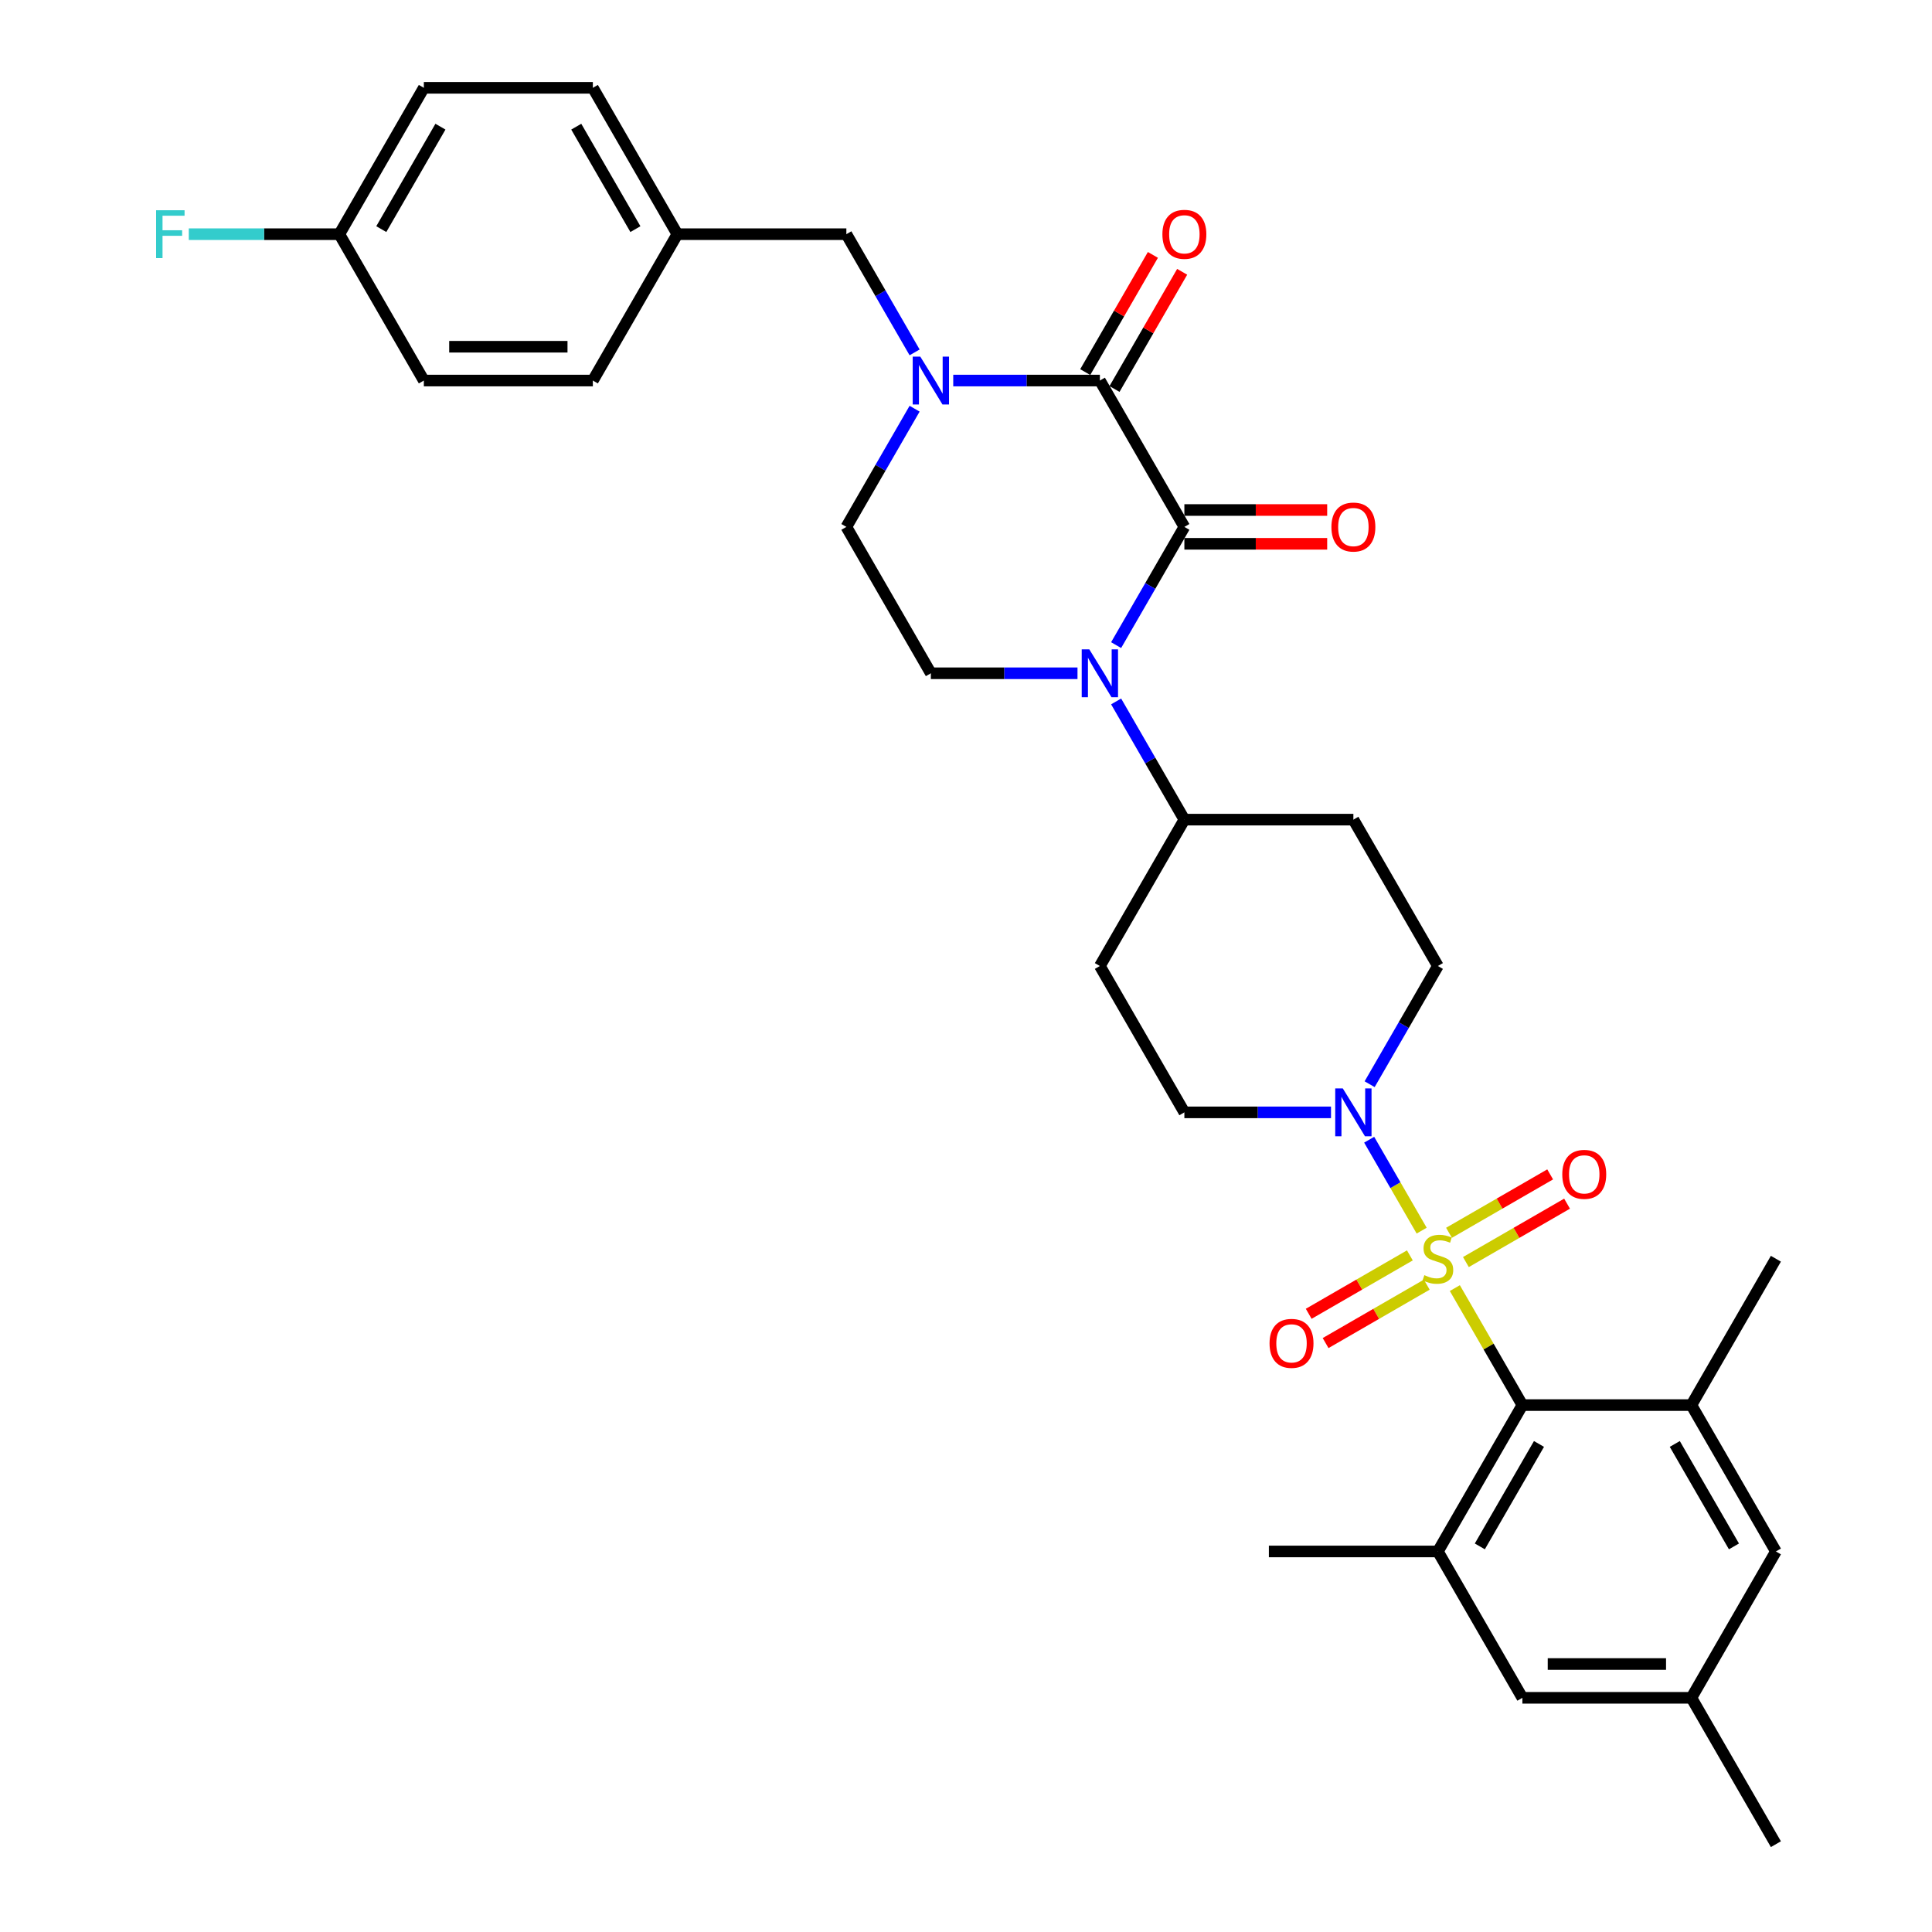 <?xml version='1.0' encoding='iso-8859-1'?>
<svg version='1.1' baseProfile='full'
              xmlns='http://www.w3.org/2000/svg'
                      xmlns:rdkit='http://www.rdkit.org/xml'
                      xmlns:xlink='http://www.w3.org/1999/xlink'
                  xml:space='preserve'
width='1000px' height='1000px' viewBox='0 0 1000 1000'>
<!-- END OF HEADER -->
<rect style='opacity:1.0;fill:#FFFFFF;stroke:none' width='1000' height='1000' x='0' y='0'> </rect>
<path class='bond-4' d='M 753.023,666.719 L 770.504,696.996' style='fill:none;fill-rule:evenodd;stroke:#CCCC00;stroke-width:6px;stroke-linecap:butt;stroke-linejoin:miter;stroke-opacity:1' />
<path class='bond-4' d='M 770.504,696.996 L 787.984,727.273' style='fill:none;fill-rule:evenodd;stroke:#000000;stroke-width:6px;stroke-linecap:butt;stroke-linejoin:miter;stroke-opacity:1' />
<path class='bond-5' d='M 735.851,636.976 L 722.265,613.444' style='fill:none;fill-rule:evenodd;stroke:#CCCC00;stroke-width:6px;stroke-linecap:butt;stroke-linejoin:miter;stroke-opacity:1' />
<path class='bond-5' d='M 722.265,613.444 L 708.679,589.912' style='fill:none;fill-rule:evenodd;stroke:#0000FF;stroke-width:6px;stroke-linecap:butt;stroke-linejoin:miter;stroke-opacity:1' />
<path class='bond-9' d='M 758.749,653.242 L 784.93,638.127' style='fill:none;fill-rule:evenodd;stroke:#CCCC00;stroke-width:6px;stroke-linecap:butt;stroke-linejoin:miter;stroke-opacity:1' />
<path class='bond-9' d='M 784.93,638.127 L 811.11,623.012' style='fill:none;fill-rule:evenodd;stroke:#FF0000;stroke-width:6px;stroke-linecap:butt;stroke-linejoin:miter;stroke-opacity:1' />
<path class='bond-9' d='M 750.001,638.091 L 776.182,622.976' style='fill:none;fill-rule:evenodd;stroke:#CCCC00;stroke-width:6px;stroke-linecap:butt;stroke-linejoin:miter;stroke-opacity:1' />
<path class='bond-9' d='M 776.182,622.976 L 802.363,607.86' style='fill:none;fill-rule:evenodd;stroke:#FF0000;stroke-width:6px;stroke-linecap:butt;stroke-linejoin:miter;stroke-opacity:1' />
<path class='bond-10' d='M 729.742,649.788 L 703.561,664.903' style='fill:none;fill-rule:evenodd;stroke:#CCCC00;stroke-width:6px;stroke-linecap:butt;stroke-linejoin:miter;stroke-opacity:1' />
<path class='bond-10' d='M 703.561,664.903 L 677.381,680.019' style='fill:none;fill-rule:evenodd;stroke:#FF0000;stroke-width:6px;stroke-linecap:butt;stroke-linejoin:miter;stroke-opacity:1' />
<path class='bond-10' d='M 738.489,664.939 L 712.309,680.055' style='fill:none;fill-rule:evenodd;stroke:#CCCC00;stroke-width:6px;stroke-linecap:butt;stroke-linejoin:miter;stroke-opacity:1' />
<path class='bond-10' d='M 712.309,680.055 L 686.128,695.17' style='fill:none;fill-rule:evenodd;stroke:#FF0000;stroke-width:6px;stroke-linecap:butt;stroke-linejoin:miter;stroke-opacity:1' />
<path class='bond-0' d='M 613.029,272.727 L 595.367,303.319' style='fill:none;fill-rule:evenodd;stroke:#000000;stroke-width:6px;stroke-linecap:butt;stroke-linejoin:miter;stroke-opacity:1' />
<path class='bond-0' d='M 595.367,303.319 L 577.705,333.911' style='fill:none;fill-rule:evenodd;stroke:#0000FF;stroke-width:6px;stroke-linecap:butt;stroke-linejoin:miter;stroke-opacity:1' />
<path class='bond-1' d='M 613.029,272.727 L 569.291,196.97' style='fill:none;fill-rule:evenodd;stroke:#000000;stroke-width:6px;stroke-linecap:butt;stroke-linejoin:miter;stroke-opacity:1' />
<path class='bond-14' d='M 613.029,281.475 L 649.989,281.475' style='fill:none;fill-rule:evenodd;stroke:#000000;stroke-width:6px;stroke-linecap:butt;stroke-linejoin:miter;stroke-opacity:1' />
<path class='bond-14' d='M 649.989,281.475 L 686.948,281.475' style='fill:none;fill-rule:evenodd;stroke:#FF0000;stroke-width:6px;stroke-linecap:butt;stroke-linejoin:miter;stroke-opacity:1' />
<path class='bond-14' d='M 613.029,263.98 L 649.989,263.98' style='fill:none;fill-rule:evenodd;stroke:#000000;stroke-width:6px;stroke-linecap:butt;stroke-linejoin:miter;stroke-opacity:1' />
<path class='bond-14' d='M 649.989,263.98 L 686.948,263.98' style='fill:none;fill-rule:evenodd;stroke:#FF0000;stroke-width:6px;stroke-linecap:butt;stroke-linejoin:miter;stroke-opacity:1' />
<path class='bond-15' d='M 576.867,201.344 L 594.377,171.014' style='fill:none;fill-rule:evenodd;stroke:#000000;stroke-width:6px;stroke-linecap:butt;stroke-linejoin:miter;stroke-opacity:1' />
<path class='bond-15' d='M 594.377,171.014 L 611.888,140.685' style='fill:none;fill-rule:evenodd;stroke:#FF0000;stroke-width:6px;stroke-linecap:butt;stroke-linejoin:miter;stroke-opacity:1' />
<path class='bond-15' d='M 561.715,192.596 L 579.226,162.266' style='fill:none;fill-rule:evenodd;stroke:#000000;stroke-width:6px;stroke-linecap:butt;stroke-linejoin:miter;stroke-opacity:1' />
<path class='bond-15' d='M 579.226,162.266 L 596.737,131.937' style='fill:none;fill-rule:evenodd;stroke:#FF0000;stroke-width:6px;stroke-linecap:butt;stroke-linejoin:miter;stroke-opacity:1' />
<path class='bond-35' d='M 569.291,196.97 L 531.343,196.97' style='fill:none;fill-rule:evenodd;stroke:#000000;stroke-width:6px;stroke-linecap:butt;stroke-linejoin:miter;stroke-opacity:1' />
<path class='bond-35' d='M 531.343,196.97 L 493.395,196.97' style='fill:none;fill-rule:evenodd;stroke:#0000FF;stroke-width:6px;stroke-linecap:butt;stroke-linejoin:miter;stroke-opacity:1' />
<path class='bond-2' d='M 577.705,363.059 L 595.367,393.65' style='fill:none;fill-rule:evenodd;stroke:#0000FF;stroke-width:6px;stroke-linecap:butt;stroke-linejoin:miter;stroke-opacity:1' />
<path class='bond-2' d='M 595.367,393.65 L 613.029,424.242' style='fill:none;fill-rule:evenodd;stroke:#000000;stroke-width:6px;stroke-linecap:butt;stroke-linejoin:miter;stroke-opacity:1' />
<path class='bond-8' d='M 557.709,348.485 L 519.761,348.485' style='fill:none;fill-rule:evenodd;stroke:#0000FF;stroke-width:6px;stroke-linecap:butt;stroke-linejoin:miter;stroke-opacity:1' />
<path class='bond-8' d='M 519.761,348.485 L 481.813,348.485' style='fill:none;fill-rule:evenodd;stroke:#000000;stroke-width:6px;stroke-linecap:butt;stroke-linejoin:miter;stroke-opacity:1' />
<path class='bond-3' d='M 473.399,211.543 L 455.737,242.135' style='fill:none;fill-rule:evenodd;stroke:#0000FF;stroke-width:6px;stroke-linecap:butt;stroke-linejoin:miter;stroke-opacity:1' />
<path class='bond-3' d='M 455.737,242.135 L 438.075,272.727' style='fill:none;fill-rule:evenodd;stroke:#000000;stroke-width:6px;stroke-linecap:butt;stroke-linejoin:miter;stroke-opacity:1' />
<path class='bond-13' d='M 473.399,182.396 L 455.737,151.804' style='fill:none;fill-rule:evenodd;stroke:#0000FF;stroke-width:6px;stroke-linecap:butt;stroke-linejoin:miter;stroke-opacity:1' />
<path class='bond-13' d='M 455.737,151.804 L 438.075,121.212' style='fill:none;fill-rule:evenodd;stroke:#000000;stroke-width:6px;stroke-linecap:butt;stroke-linejoin:miter;stroke-opacity:1' />
<path class='bond-6' d='M 787.984,727.273 L 744.245,803.03' style='fill:none;fill-rule:evenodd;stroke:#000000;stroke-width:6px;stroke-linecap:butt;stroke-linejoin:miter;stroke-opacity:1' />
<path class='bond-6' d='M 796.575,747.384 L 765.958,800.414' style='fill:none;fill-rule:evenodd;stroke:#000000;stroke-width:6px;stroke-linecap:butt;stroke-linejoin:miter;stroke-opacity:1' />
<path class='bond-7' d='M 787.984,727.273 L 875.461,727.273' style='fill:none;fill-rule:evenodd;stroke:#000000;stroke-width:6px;stroke-linecap:butt;stroke-linejoin:miter;stroke-opacity:1' />
<path class='bond-18' d='M 708.921,561.184 L 726.583,530.592' style='fill:none;fill-rule:evenodd;stroke:#0000FF;stroke-width:6px;stroke-linecap:butt;stroke-linejoin:miter;stroke-opacity:1' />
<path class='bond-18' d='M 726.583,530.592 L 744.245,500' style='fill:none;fill-rule:evenodd;stroke:#000000;stroke-width:6px;stroke-linecap:butt;stroke-linejoin:miter;stroke-opacity:1' />
<path class='bond-19' d='M 688.925,575.758 L 650.977,575.758' style='fill:none;fill-rule:evenodd;stroke:#0000FF;stroke-width:6px;stroke-linecap:butt;stroke-linejoin:miter;stroke-opacity:1' />
<path class='bond-19' d='M 650.977,575.758 L 613.029,575.758' style='fill:none;fill-rule:evenodd;stroke:#000000;stroke-width:6px;stroke-linecap:butt;stroke-linejoin:miter;stroke-opacity:1' />
<path class='bond-16' d='M 744.245,803.03 L 787.984,878.788' style='fill:none;fill-rule:evenodd;stroke:#000000;stroke-width:6px;stroke-linecap:butt;stroke-linejoin:miter;stroke-opacity:1' />
<path class='bond-31' d='M 744.245,803.03 L 656.768,803.03' style='fill:none;fill-rule:evenodd;stroke:#000000;stroke-width:6px;stroke-linecap:butt;stroke-linejoin:miter;stroke-opacity:1' />
<path class='bond-17' d='M 875.461,727.273 L 919.2,803.03' style='fill:none;fill-rule:evenodd;stroke:#000000;stroke-width:6px;stroke-linecap:butt;stroke-linejoin:miter;stroke-opacity:1' />
<path class='bond-17' d='M 866.871,747.384 L 897.488,800.414' style='fill:none;fill-rule:evenodd;stroke:#000000;stroke-width:6px;stroke-linecap:butt;stroke-linejoin:miter;stroke-opacity:1' />
<path class='bond-30' d='M 875.461,727.273 L 919.2,651.515' style='fill:none;fill-rule:evenodd;stroke:#000000;stroke-width:6px;stroke-linecap:butt;stroke-linejoin:miter;stroke-opacity:1' />
<path class='bond-12' d='M 481.813,348.485 L 438.075,272.727' style='fill:none;fill-rule:evenodd;stroke:#000000;stroke-width:6px;stroke-linecap:butt;stroke-linejoin:miter;stroke-opacity:1' />
<path class='bond-11' d='M 613.029,424.242 L 569.291,500' style='fill:none;fill-rule:evenodd;stroke:#000000;stroke-width:6px;stroke-linecap:butt;stroke-linejoin:miter;stroke-opacity:1' />
<path class='bond-33' d='M 613.029,424.242 L 700.507,424.242' style='fill:none;fill-rule:evenodd;stroke:#000000;stroke-width:6px;stroke-linecap:butt;stroke-linejoin:miter;stroke-opacity:1' />
<path class='bond-23' d='M 438.075,121.212 L 350.597,121.212' style='fill:none;fill-rule:evenodd;stroke:#000000;stroke-width:6px;stroke-linecap:butt;stroke-linejoin:miter;stroke-opacity:1' />
<path class='bond-34' d='M 787.984,878.788 L 875.461,878.788' style='fill:none;fill-rule:evenodd;stroke:#000000;stroke-width:6px;stroke-linecap:butt;stroke-linejoin:miter;stroke-opacity:1' />
<path class='bond-34' d='M 801.106,861.292 L 862.34,861.292' style='fill:none;fill-rule:evenodd;stroke:#000000;stroke-width:6px;stroke-linecap:butt;stroke-linejoin:miter;stroke-opacity:1' />
<path class='bond-22' d='M 919.2,803.03 L 875.461,878.788' style='fill:none;fill-rule:evenodd;stroke:#000000;stroke-width:6px;stroke-linecap:butt;stroke-linejoin:miter;stroke-opacity:1' />
<path class='bond-20' d='M 744.245,500 L 700.507,424.242' style='fill:none;fill-rule:evenodd;stroke:#000000;stroke-width:6px;stroke-linecap:butt;stroke-linejoin:miter;stroke-opacity:1' />
<path class='bond-21' d='M 613.029,575.758 L 569.291,500' style='fill:none;fill-rule:evenodd;stroke:#000000;stroke-width:6px;stroke-linecap:butt;stroke-linejoin:miter;stroke-opacity:1' />
<path class='bond-32' d='M 875.461,878.788 L 919.2,954.545' style='fill:none;fill-rule:evenodd;stroke:#000000;stroke-width:6px;stroke-linecap:butt;stroke-linejoin:miter;stroke-opacity:1' />
<path class='bond-26' d='M 350.597,121.212 L 306.859,196.97' style='fill:none;fill-rule:evenodd;stroke:#000000;stroke-width:6px;stroke-linecap:butt;stroke-linejoin:miter;stroke-opacity:1' />
<path class='bond-27' d='M 350.597,121.212 L 306.859,45.455' style='fill:none;fill-rule:evenodd;stroke:#000000;stroke-width:6px;stroke-linecap:butt;stroke-linejoin:miter;stroke-opacity:1' />
<path class='bond-27' d='M 328.885,118.596 L 298.268,65.566' style='fill:none;fill-rule:evenodd;stroke:#000000;stroke-width:6px;stroke-linecap:butt;stroke-linejoin:miter;stroke-opacity:1' />
<path class='bond-24' d='M 175.643,121.212 L 219.382,45.455' style='fill:none;fill-rule:evenodd;stroke:#000000;stroke-width:6px;stroke-linecap:butt;stroke-linejoin:miter;stroke-opacity:1' />
<path class='bond-24' d='M 197.355,118.596 L 227.972,65.566' style='fill:none;fill-rule:evenodd;stroke:#000000;stroke-width:6px;stroke-linecap:butt;stroke-linejoin:miter;stroke-opacity:1' />
<path class='bond-25' d='M 175.643,121.212 L 136.68,121.212' style='fill:none;fill-rule:evenodd;stroke:#000000;stroke-width:6px;stroke-linecap:butt;stroke-linejoin:miter;stroke-opacity:1' />
<path class='bond-25' d='M 136.68,121.212 L 97.718,121.212' style='fill:none;fill-rule:evenodd;stroke:#33CCCC;stroke-width:6px;stroke-linecap:butt;stroke-linejoin:miter;stroke-opacity:1' />
<path class='bond-36' d='M 175.643,121.212 L 219.382,196.97' style='fill:none;fill-rule:evenodd;stroke:#000000;stroke-width:6px;stroke-linecap:butt;stroke-linejoin:miter;stroke-opacity:1' />
<path class='bond-29' d='M 306.859,196.97 L 219.382,196.97' style='fill:none;fill-rule:evenodd;stroke:#000000;stroke-width:6px;stroke-linecap:butt;stroke-linejoin:miter;stroke-opacity:1' />
<path class='bond-29' d='M 293.737,179.474 L 232.503,179.474' style='fill:none;fill-rule:evenodd;stroke:#000000;stroke-width:6px;stroke-linecap:butt;stroke-linejoin:miter;stroke-opacity:1' />
<path class='bond-28' d='M 306.859,45.455 L 219.382,45.455' style='fill:none;fill-rule:evenodd;stroke:#000000;stroke-width:6px;stroke-linecap:butt;stroke-linejoin:miter;stroke-opacity:1' />
<path  class='atom-0' d='M 737.247 660.018
Q 737.527 660.123, 738.682 660.613
Q 739.837 661.103, 741.096 661.418
Q 742.391 661.698, 743.651 661.698
Q 745.995 661.698, 747.36 660.578
Q 748.724 659.423, 748.724 657.429
Q 748.724 656.064, 748.024 655.224
Q 747.36 654.384, 746.31 653.93
Q 745.26 653.475, 743.511 652.95
Q 741.306 652.285, 739.977 651.655
Q 738.682 651.025, 737.737 649.696
Q 736.827 648.366, 736.827 646.127
Q 736.827 643.012, 738.927 641.088
Q 741.061 639.163, 745.26 639.163
Q 748.129 639.163, 751.384 640.528
L 750.579 643.222
Q 747.605 641.998, 745.365 641.998
Q 742.951 641.998, 741.621 643.012
Q 740.291 643.992, 740.326 645.707
Q 740.326 647.036, 740.991 647.841
Q 741.691 648.646, 742.671 649.101
Q 743.686 649.556, 745.365 650.081
Q 747.605 650.78, 748.934 651.48
Q 750.264 652.18, 751.209 653.615
Q 752.188 655.014, 752.188 657.429
Q 752.188 660.858, 749.879 662.712
Q 747.605 664.532, 743.791 664.532
Q 741.586 664.532, 739.907 664.042
Q 738.262 663.587, 736.302 662.782
L 737.247 660.018
' fill='#CCCC00'/>
<path  class='atom-3' d='M 563.815 336.098
L 571.933 349.22
Q 572.737 350.514, 574.032 352.859
Q 575.327 355.203, 575.397 355.343
L 575.397 336.098
L 578.686 336.098
L 578.686 360.872
L 575.292 360.872
L 566.579 346.525
Q 565.564 344.846, 564.48 342.921
Q 563.43 340.997, 563.115 340.402
L 563.115 360.872
L 559.896 360.872
L 559.896 336.098
L 563.815 336.098
' fill='#0000FF'/>
<path  class='atom-4' d='M 476.337 184.583
L 484.455 197.705
Q 485.26 198.999, 486.555 201.344
Q 487.849 203.688, 487.919 203.828
L 487.919 184.583
L 491.209 184.583
L 491.209 209.356
L 487.814 209.356
L 479.102 195.01
Q 478.087 193.331, 477.002 191.406
Q 475.952 189.482, 475.638 188.887
L 475.638 209.356
L 472.418 209.356
L 472.418 184.583
L 476.337 184.583
' fill='#0000FF'/>
<path  class='atom-6' d='M 695.031 563.371
L 703.149 576.492
Q 703.953 577.787, 705.248 580.131
Q 706.543 582.476, 706.613 582.616
L 706.613 563.371
L 709.902 563.371
L 709.902 588.144
L 706.508 588.144
L 697.795 573.798
Q 696.78 572.119, 695.695 570.194
Q 694.646 568.27, 694.331 567.675
L 694.331 588.144
L 691.112 588.144
L 691.112 563.371
L 695.031 563.371
' fill='#0000FF'/>
<path  class='atom-10' d='M 808.631 607.846
Q 808.631 601.898, 811.57 598.574
Q 814.509 595.25, 820.003 595.25
Q 825.497 595.25, 828.436 598.574
Q 831.375 601.898, 831.375 607.846
Q 831.375 613.865, 828.401 617.294
Q 825.427 620.688, 820.003 620.688
Q 814.544 620.688, 811.57 617.294
Q 808.631 613.9, 808.631 607.846
M 820.003 617.889
Q 823.782 617.889, 825.811 615.37
Q 827.876 612.815, 827.876 607.846
Q 827.876 602.983, 825.811 600.533
Q 823.782 598.049, 820.003 598.049
Q 816.224 598.049, 814.159 600.498
Q 812.13 602.948, 812.13 607.846
Q 812.13 612.85, 814.159 615.37
Q 816.224 617.889, 820.003 617.889
' fill='#FF0000'/>
<path  class='atom-11' d='M 657.116 695.324
Q 657.116 689.375, 660.055 686.051
Q 662.994 682.727, 668.488 682.727
Q 673.981 682.727, 676.921 686.051
Q 679.86 689.375, 679.86 695.324
Q 679.86 701.342, 676.886 704.771
Q 673.911 708.165, 668.488 708.165
Q 663.029 708.165, 660.055 704.771
Q 657.116 701.377, 657.116 695.324
M 668.488 705.366
Q 672.267 705.366, 674.296 702.847
Q 676.361 700.293, 676.361 695.324
Q 676.361 690.46, 674.296 688.011
Q 672.267 685.526, 668.488 685.526
Q 664.709 685.526, 662.644 687.976
Q 660.615 690.425, 660.615 695.324
Q 660.615 700.327, 662.644 702.847
Q 664.709 705.366, 668.488 705.366
' fill='#FF0000'/>
<path  class='atom-15' d='M 689.135 272.797
Q 689.135 266.849, 692.074 263.525
Q 695.013 260.201, 700.507 260.201
Q 706 260.201, 708.94 263.525
Q 711.879 266.849, 711.879 272.797
Q 711.879 278.816, 708.905 282.245
Q 705.93 285.639, 700.507 285.639
Q 695.048 285.639, 692.074 282.245
Q 689.135 278.851, 689.135 272.797
M 700.507 282.84
Q 704.286 282.84, 706.315 280.32
Q 708.38 277.766, 708.38 272.797
Q 708.38 267.934, 706.315 265.484
Q 704.286 263, 700.507 263
Q 696.728 263, 694.663 265.449
Q 692.634 267.899, 692.634 272.797
Q 692.634 277.801, 694.663 280.32
Q 696.728 282.84, 700.507 282.84
' fill='#FF0000'/>
<path  class='atom-16' d='M 601.657 121.282
Q 601.657 115.334, 604.597 112.01
Q 607.536 108.685, 613.029 108.685
Q 618.523 108.685, 621.462 112.01
Q 624.401 115.334, 624.401 121.282
Q 624.401 127.301, 621.427 130.73
Q 618.453 134.124, 613.029 134.124
Q 607.571 134.124, 604.597 130.73
Q 601.657 127.336, 601.657 121.282
M 613.029 131.324
Q 616.808 131.324, 618.838 128.805
Q 620.902 126.251, 620.902 121.282
Q 620.902 116.418, 618.838 113.969
Q 616.808 111.485, 613.029 111.485
Q 609.25 111.485, 607.186 113.934
Q 605.156 116.383, 605.156 121.282
Q 605.156 126.286, 607.186 128.805
Q 609.25 131.324, 613.029 131.324
' fill='#FF0000'/>
<path  class='atom-26' d='M 80.8 108.825
L 95.531 108.825
L 95.531 111.66
L 84.124 111.66
L 84.124 119.183
L 94.272 119.183
L 94.272 122.052
L 84.124 122.052
L 84.124 133.599
L 80.8 133.599
L 80.8 108.825
' fill='#33CCCC'/>
</svg>
